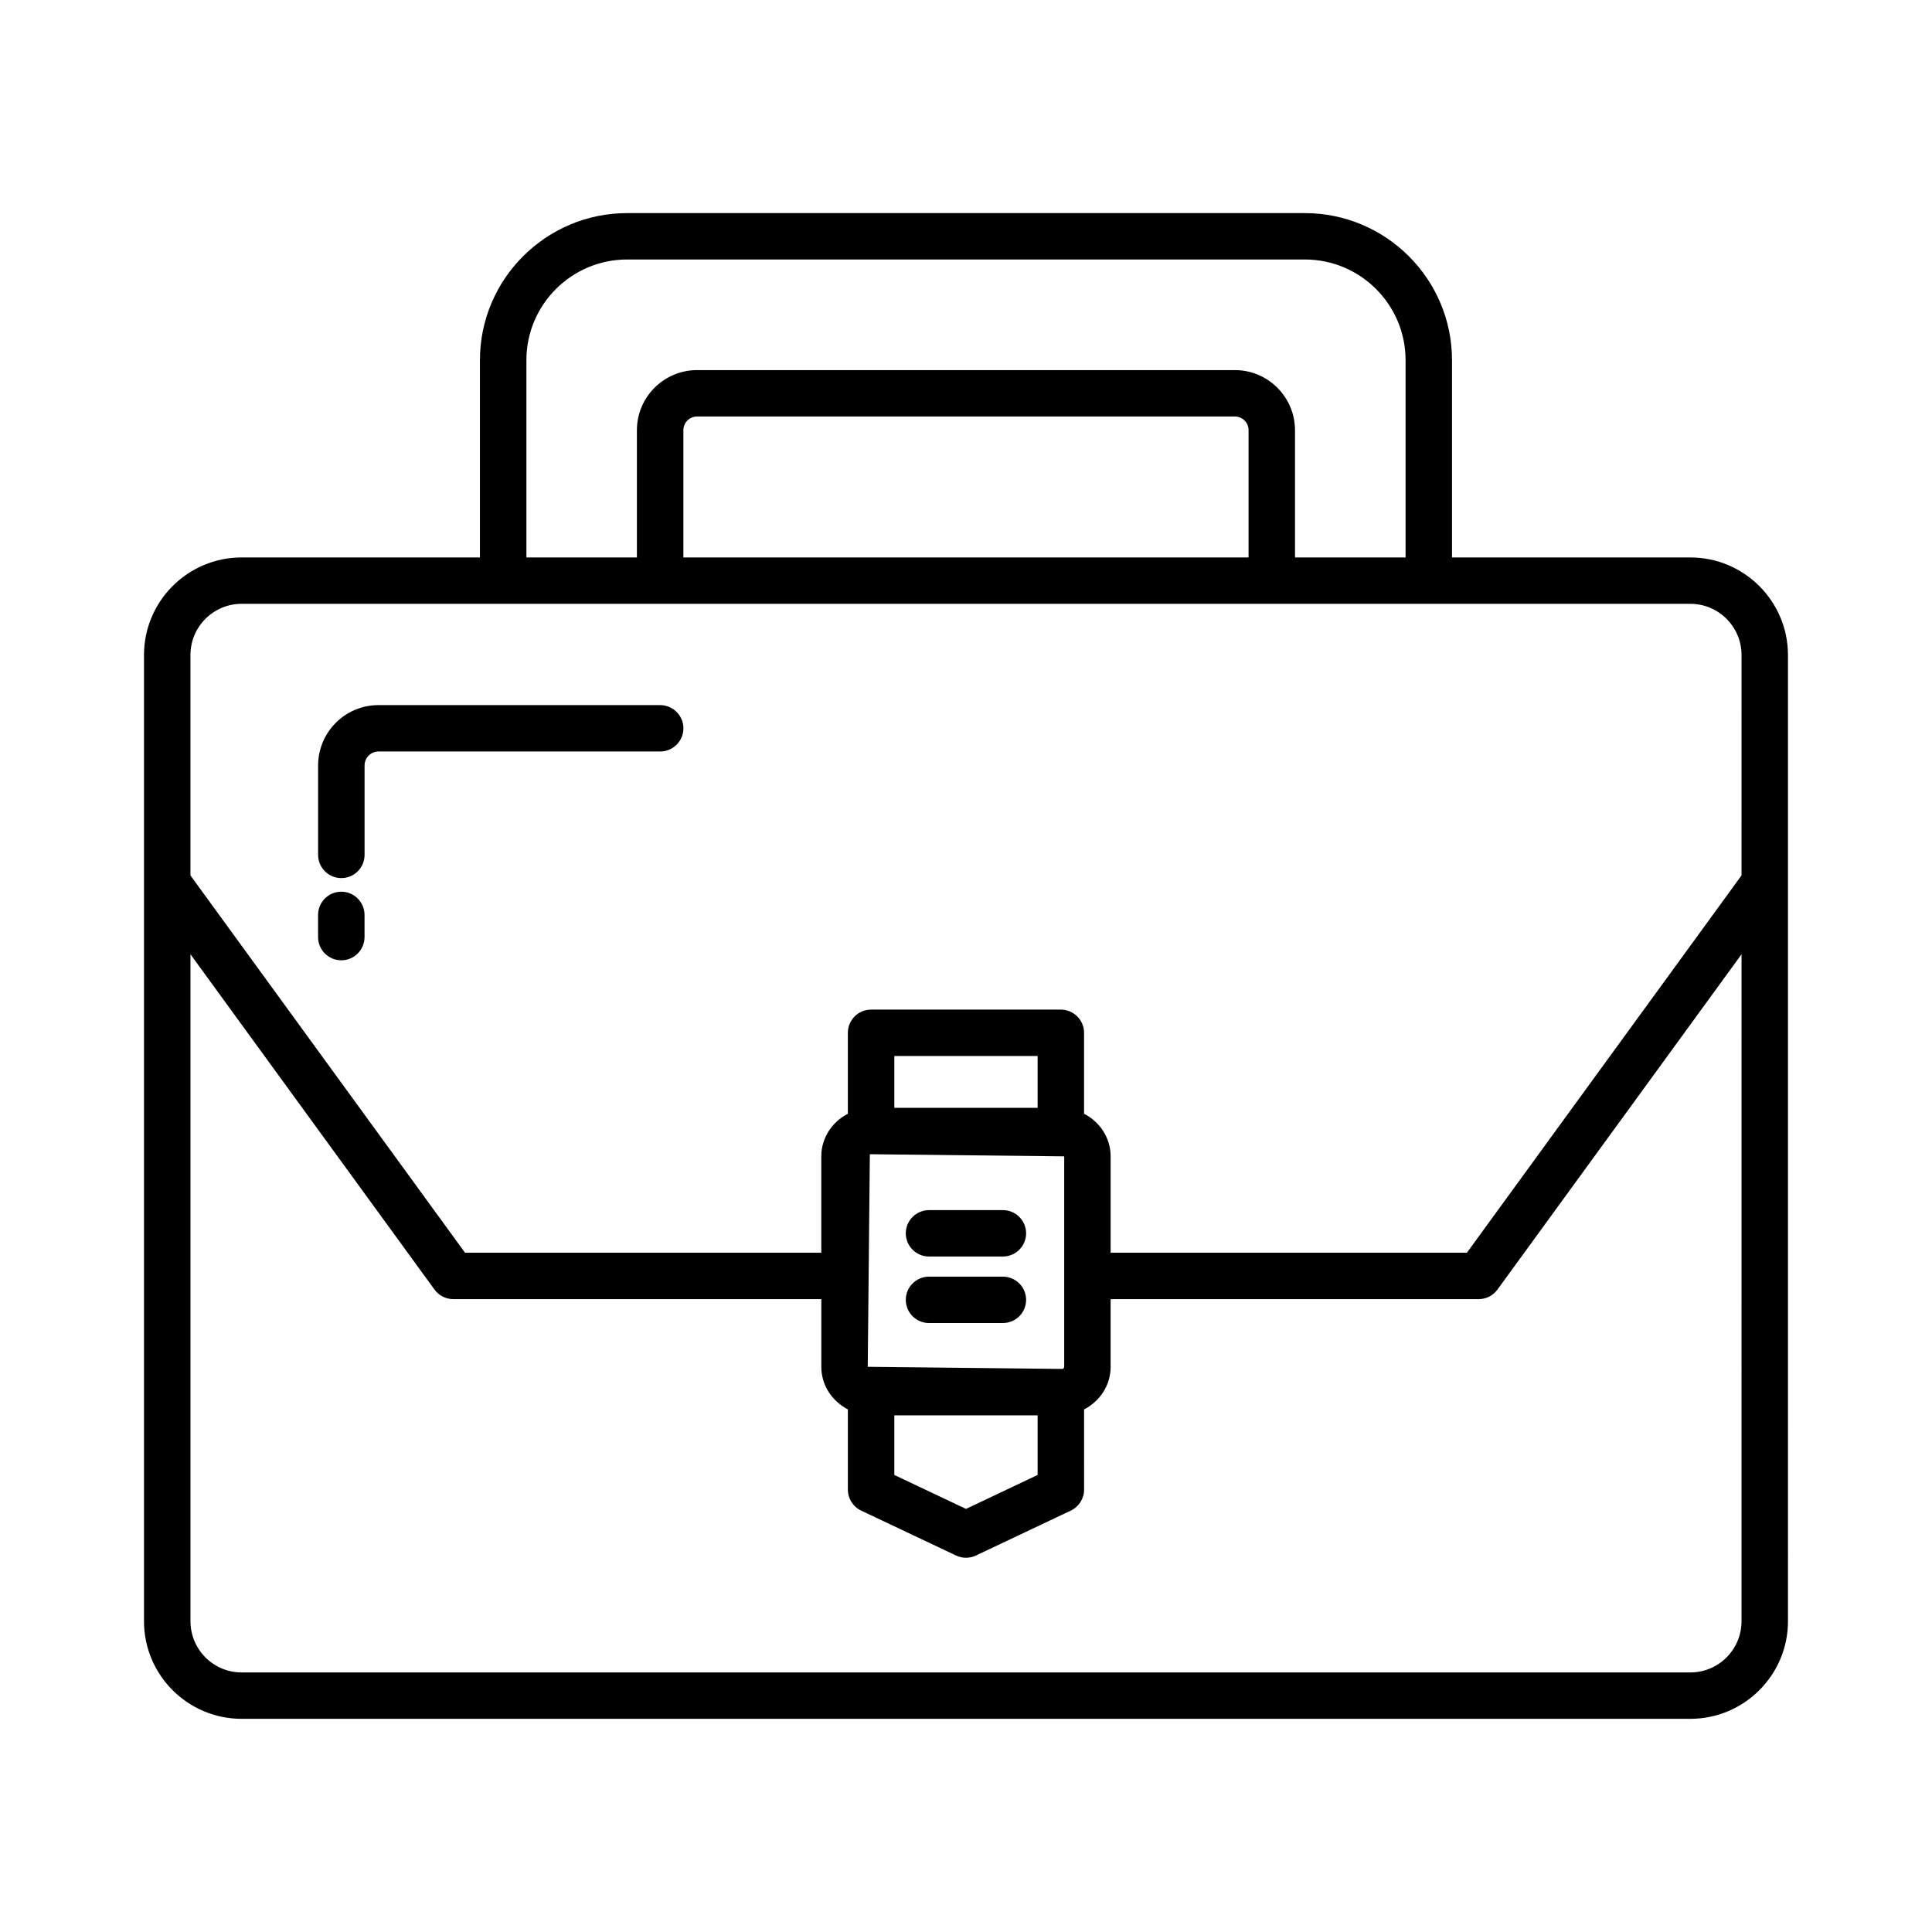 <?xml version="1.0" encoding="UTF-8"?>
<!-- Uploaded to: SVG Repo, www.svgrepo.com, Generator: SVG Repo Mixer Tools -->
<svg fill="#000000" width="800px" height="800px" version="1.1" viewBox="144 144 512 512" xmlns="http://www.w3.org/2000/svg">
 <g>
  <path d="m591.95 291.73h-63.152v-52.27c0-21.496-17.504-38.984-39-38.984h-179.61c-21.496 0-39 17.488-39 38.984v52.27h-63.164c-14.262 0-25.863 11.602-25.863 25.863v256.05c0 14.262 11.602 25.863 25.863 25.863h383.93c14.262 0 25.879-11.602 25.879-25.863l-0.004-256.05c0-14.258-11.617-25.863-25.879-25.863zm-308.45-52.27c0-14.719 11.965-26.691 26.691-26.691h179.61c14.727 0 26.691 11.973 26.691 26.691v52.27h-29.305v-33.715c0-8.789-7.16-15.934-15.941-15.934h-142.52c-8.781 0-15.941 7.144-15.941 15.934v33.715h-29.285zm191.38 18.555v33.715h-149.78v-33.715c0-2.004 1.621-3.641 3.633-3.641h142.52c2.012 0 3.633 1.637 3.633 3.641zm130.64 315.63c0 7.484-6.078 13.57-13.57 13.57h-383.92c-7.477 0-13.555-6.086-13.555-13.57v-176.75l64.668 88.855c1.156 1.59 3.004 2.527 4.969 2.527h97.543v17.945c0 4.961 2.914 9.145 7.039 11.289v21.262c0 2.379 1.379 4.543 3.527 5.555l25.145 11.902c0.824 0.398 1.727 0.594 2.629 0.594s1.801-0.195 2.629-0.594l25.145-11.902c2.144-1.012 3.527-3.176 3.527-5.555l-0.008-21.258c4.125-2.141 7.039-6.328 7.039-11.289v-17.945h97.543c1.965 0 3.812-0.938 4.969-2.527l64.684-88.859zm-179.5-123.2v55.773c0 0.309-0.238 0.562-0.555 0.562l-51.504-0.562 0.555-56.336zm-45.016-12.855v-13.734h37.98v13.734zm37.977 81.488v15.801l-18.988 9-18.988-9v-15.801zm186.54-143.08-72.773 99.98h-94.422v-25.535c0-4.961-2.914-9.148-7.039-11.289v-21.449c0-3.394-2.762-6.148-6.156-6.148h-50.285c-3.394 0-6.156 2.754-6.156 6.148v21.449c-4.125 2.144-7.039 6.328-7.039 11.289v25.535h-94.422l-72.758-99.98v-58.41c0-7.484 6.078-13.57 13.555-13.57h383.93c7.488 0 13.57 6.086 13.57 13.57z"/>
  <path d="m390.2 476.99h19.574c3.394 0 6.156-2.754 6.156-6.148 0-3.394-2.762-6.148-6.156-6.148h-19.574c-3.394 0-6.156 2.754-6.156 6.148 0 3.394 2.766 6.148 6.156 6.148z"/>
  <path d="m390.2 494.62h19.574c3.394 0 6.156-2.754 6.156-6.148 0-3.394-2.762-6.148-6.156-6.148h-19.574c-3.394 0-6.156 2.754-6.156 6.148 0 3.394 2.766 6.148 6.156 6.148z"/>
  <path d="m318.95 330.86h-74.648c-8.828 0-16 7.176-16 16v23.695c0 3.394 2.762 6.148 6.156 6.148s6.156-2.754 6.156-6.148v-23.695c0-2.043 1.652-3.707 3.691-3.707h74.652c3.394 0 6.156-2.754 6.156-6.148-0.008-3.391-2.769-6.144-6.164-6.144z"/>
  <path d="m234.45 380.31c-3.394 0-6.156 2.754-6.156 6.148v5.883c0 3.394 2.762 6.148 6.156 6.148s6.156-2.754 6.156-6.148v-5.883c-0.004-3.394-2.766-6.148-6.156-6.148z"/>
 </g>
</svg>